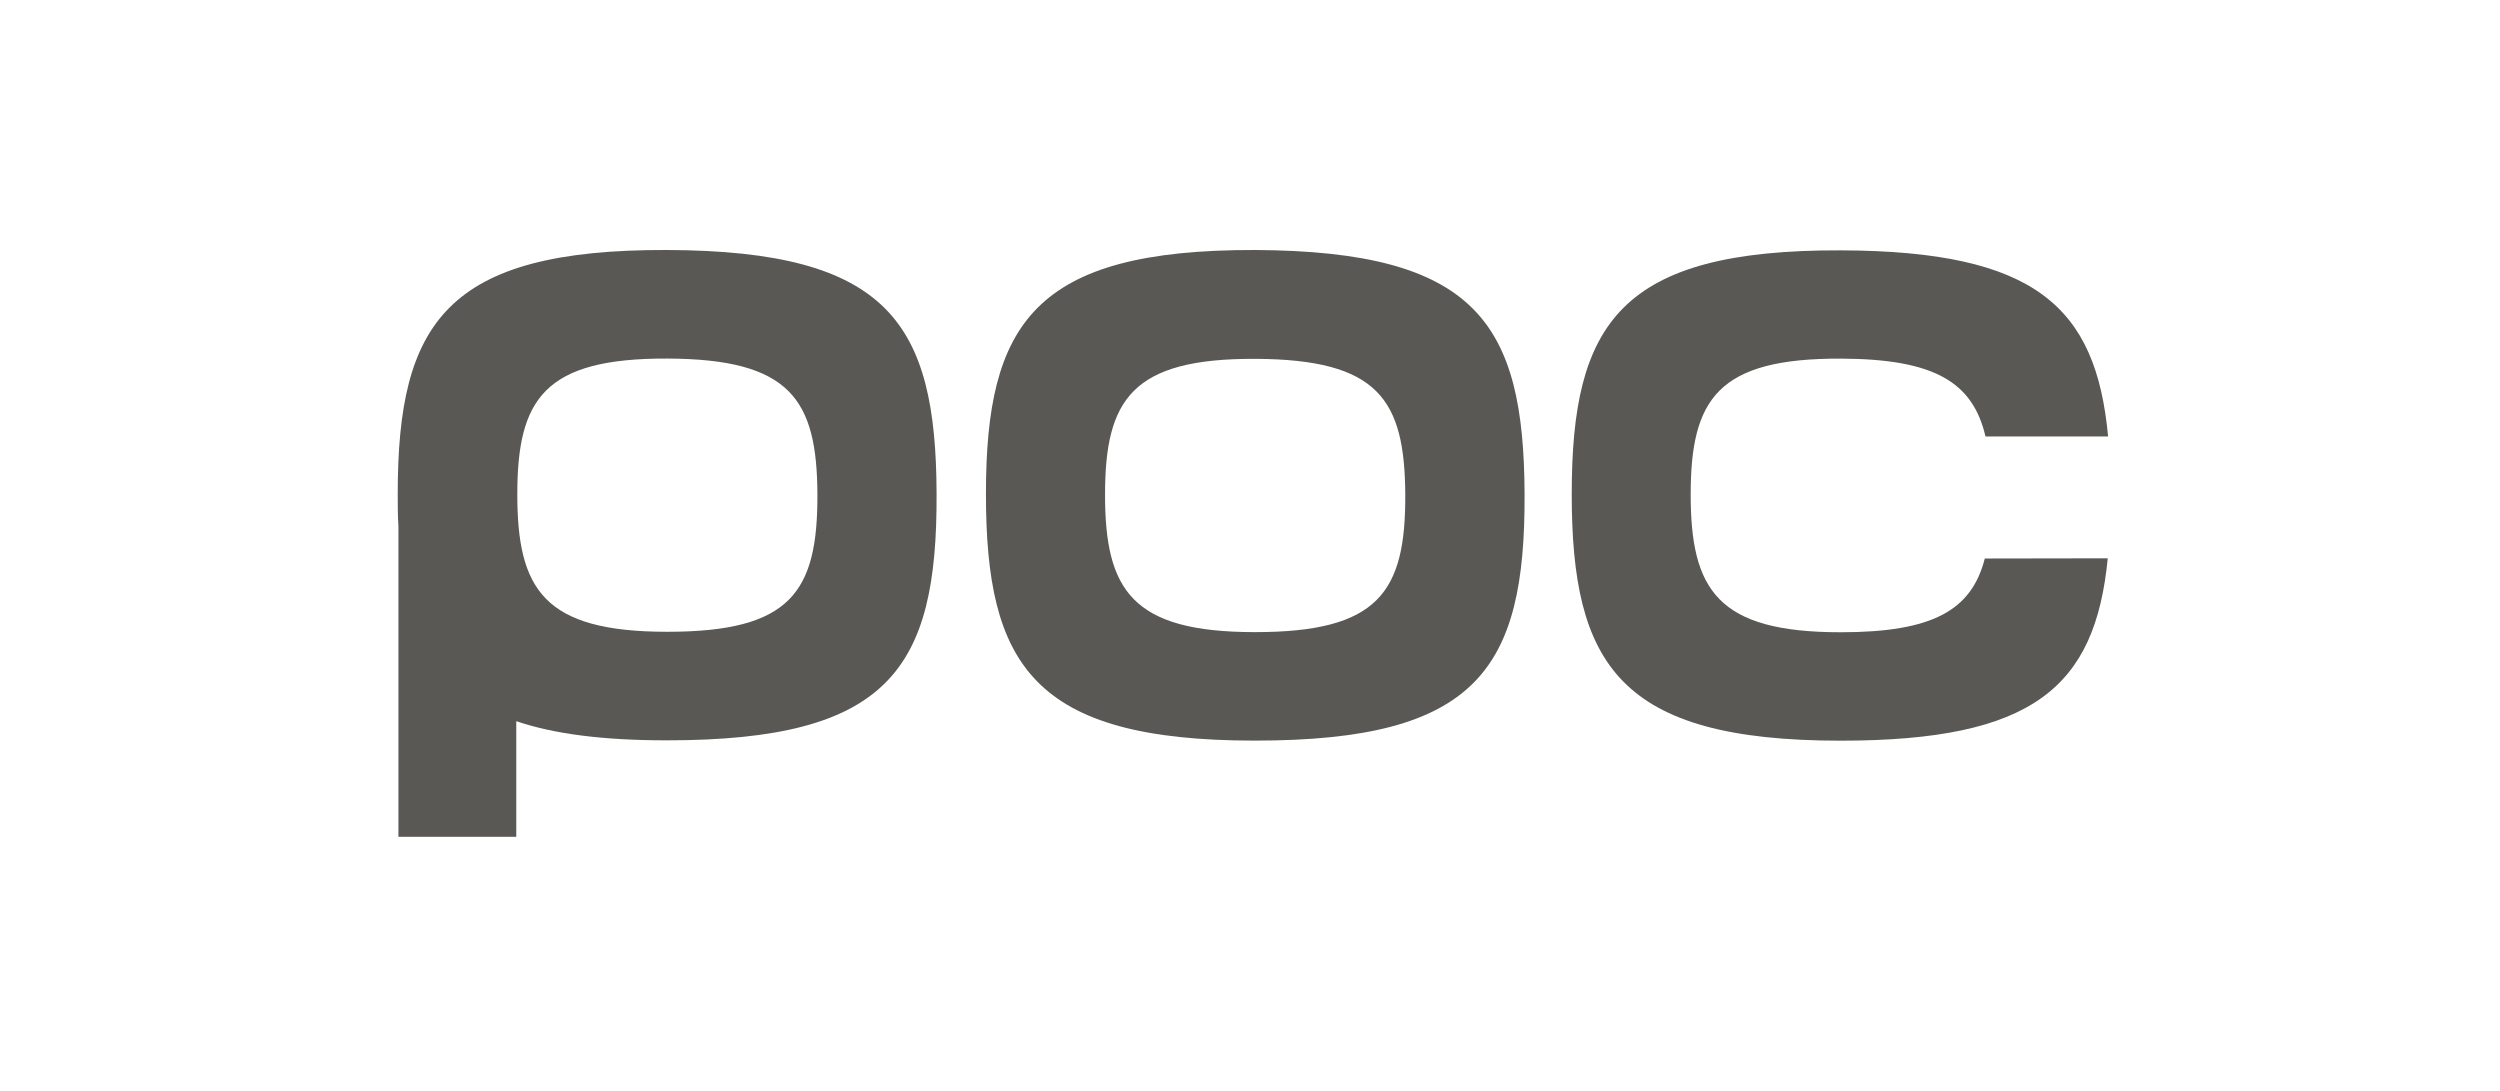 <svg width="220" height="96" viewBox="0 0 220 96" fill="none" xmlns="http://www.w3.org/2000/svg">
<path d="M82.419 43.442C82.371 28.448 78.216 22.073 58.716 22C39.306 21.934 35 28.375 35 43.442C35 44.43 35 45.383 35.061 46.304V73.641H45.432V63.464C48.768 64.598 53.093 65.15 58.679 65.15C78.216 65.15 82.492 58.908 82.419 43.442ZM58.716 55.597C47.865 55.597 45.523 51.891 45.523 43.502C45.523 35.114 47.883 31.517 58.716 31.553C69.549 31.59 71.896 35.144 71.932 43.502C71.963 52.121 69.579 55.597 58.716 55.597Z" fill="#595855"/>
<path d="M134.163 43.466C134.231 58.933 129.954 65.174 110.417 65.174C90.881 65.174 86.763 58.502 86.763 43.466C86.763 28.43 91.014 21.958 110.436 22C129.954 22.098 134.097 28.472 134.163 43.466ZM110.448 31.578C99.627 31.541 97.244 35.132 97.244 43.526C97.244 51.921 99.591 55.627 110.436 55.627C121.281 55.627 123.707 52.145 123.664 43.526C123.616 35.175 121.323 31.62 110.448 31.578Z" fill="#595855"/>
<path d="M185.483 49.131C184.379 60.479 178.914 65.18 161.968 65.18C142.498 65.18 138.312 58.508 138.312 43.472C138.312 28.436 142.558 21.964 162.01 22.031C179.181 22.091 184.452 27.035 185.513 38.407H174.723C173.613 33.676 170.313 31.584 161.986 31.559C151.165 31.523 148.781 35.114 148.781 43.508C148.781 51.903 151.128 55.639 161.973 55.639C170.089 55.639 173.498 53.704 174.662 49.149L185.483 49.131Z" fill="#595855"/>
</svg>
